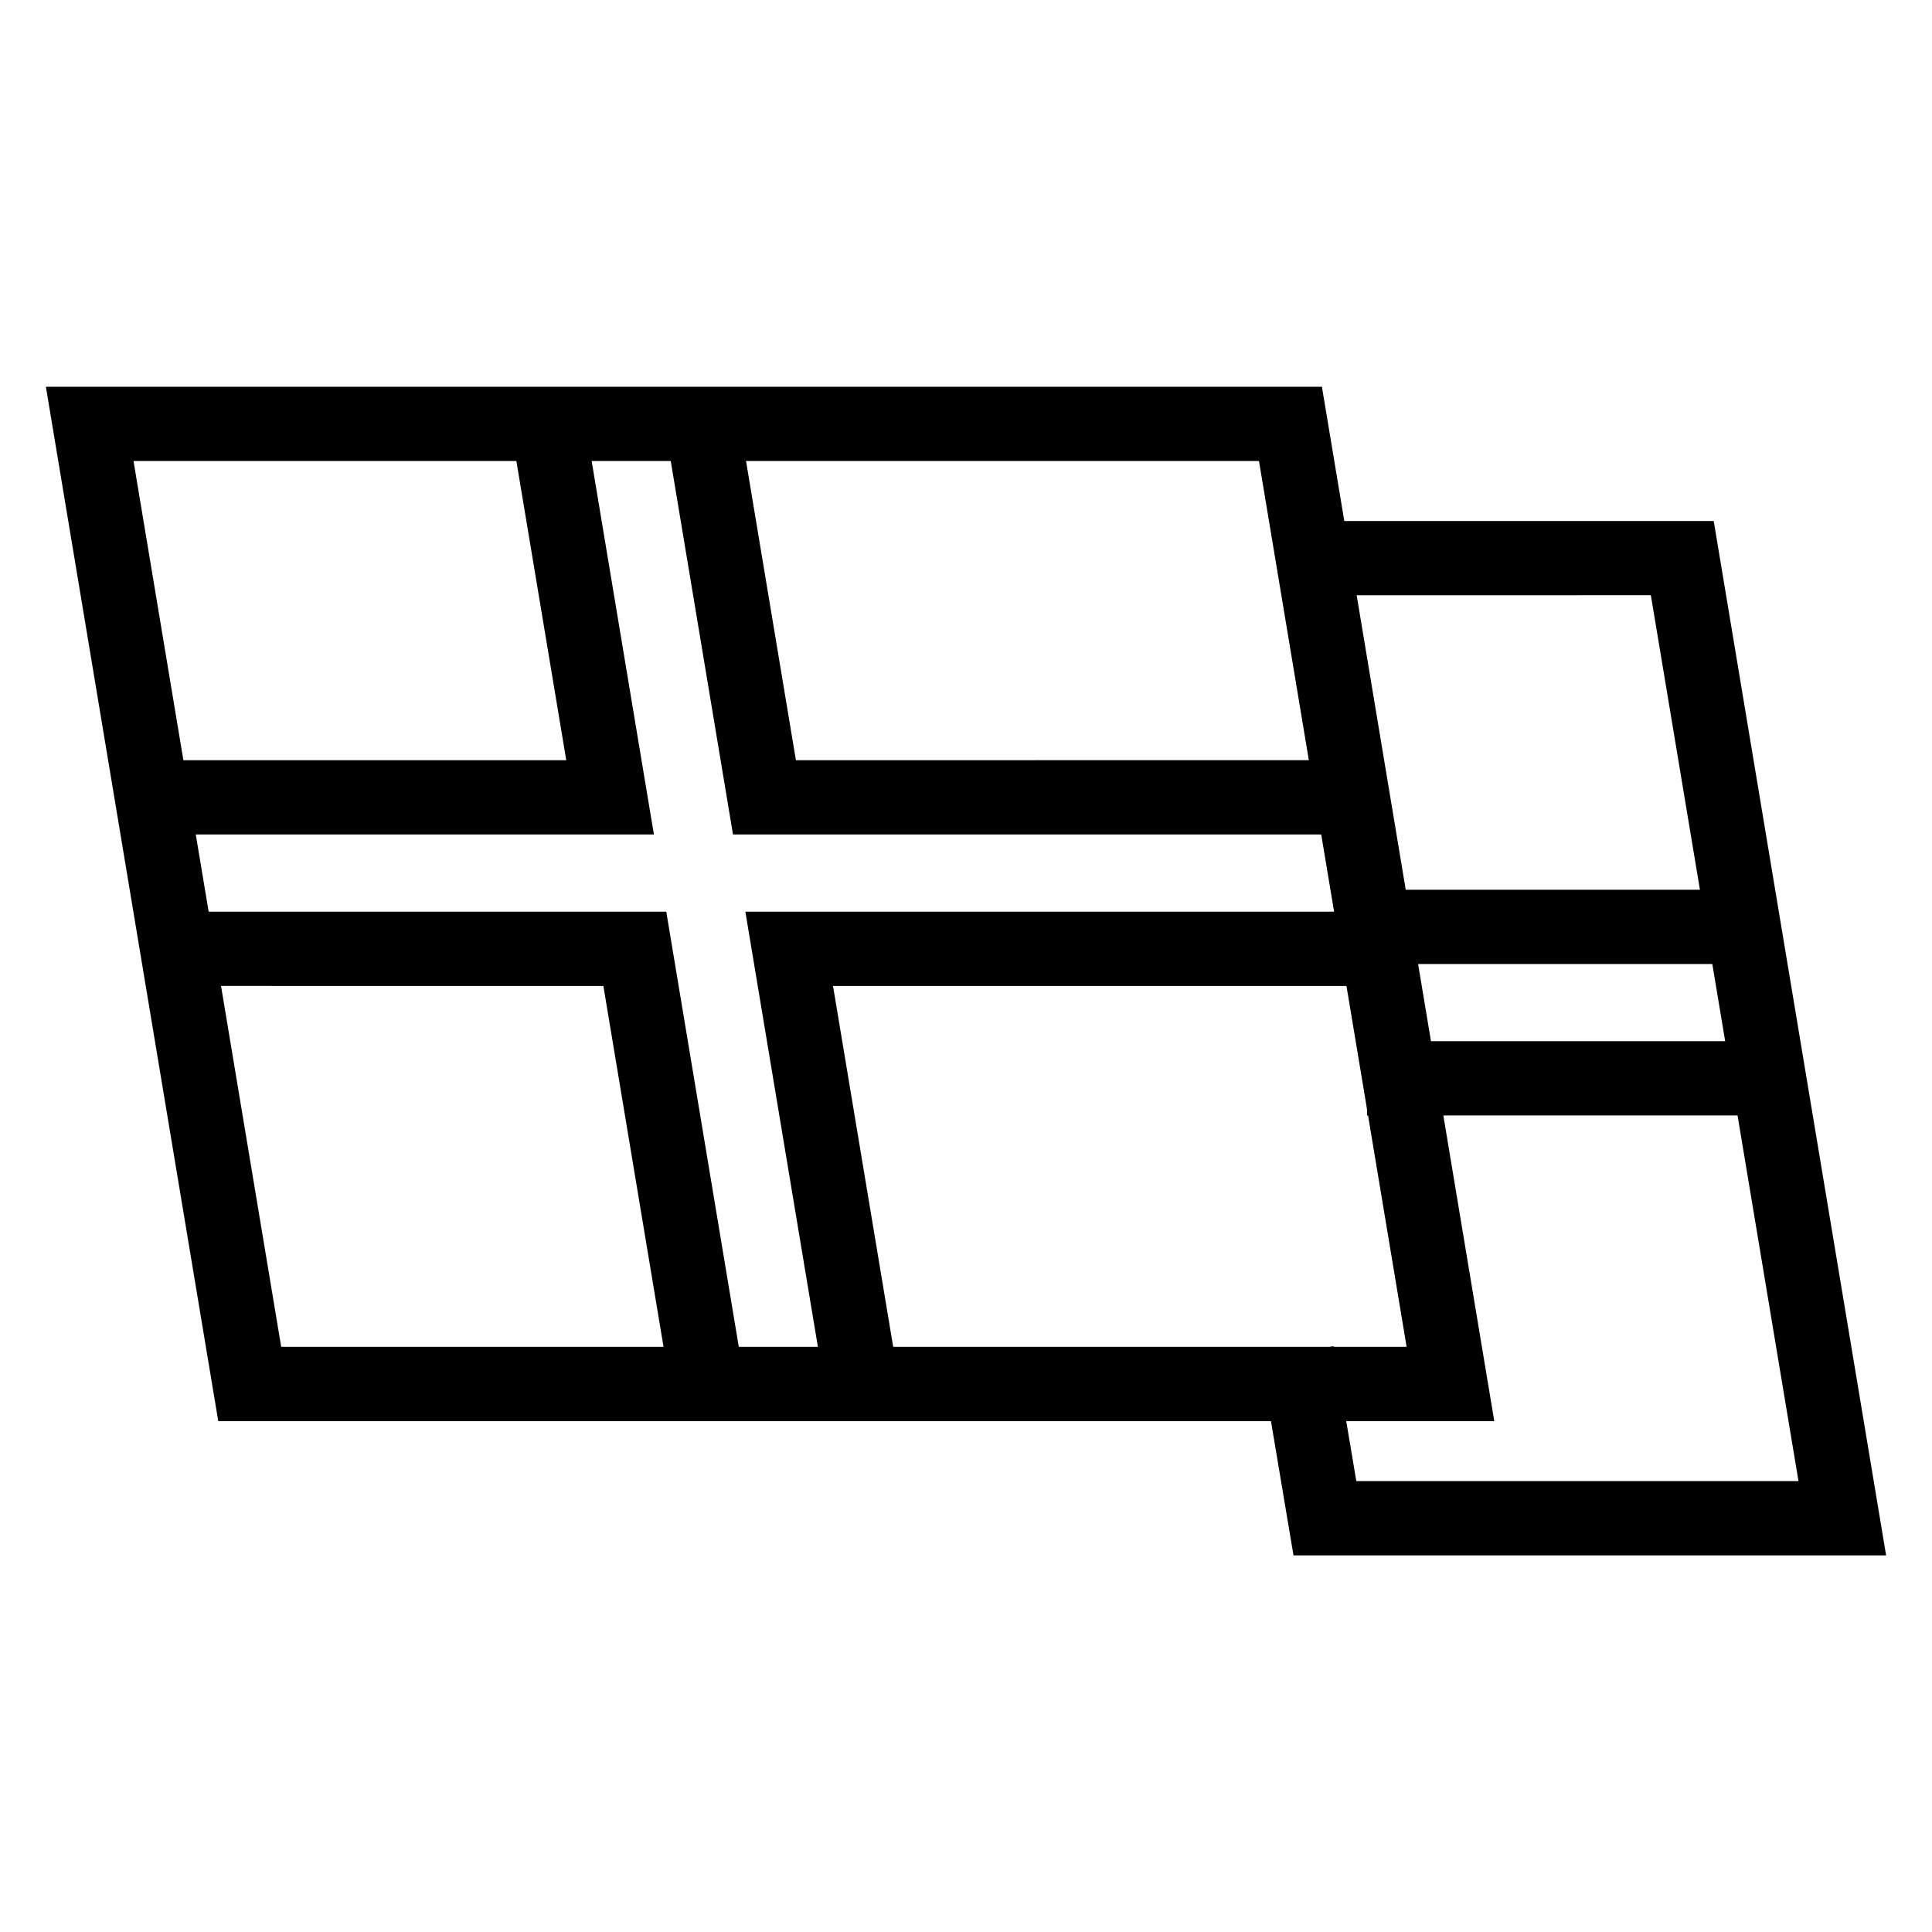 <?xml version="1.0" encoding="UTF-8"?>
<!-- Uploaded to: ICON Repo, www.iconrepo.com, Generator: ICON Repo Mixer Tools -->
<svg fill="#000000" width="800px" height="800px" version="1.1" viewBox="144 144 512 512" xmlns="http://www.w3.org/2000/svg">
 <g>
  <path d="m156.16 246.49h338.16l45.68 274.12h-338.16zm23.223 19.684h298.26l39.125 234.75h-298.25z" fill-rule="evenodd"/>
  <path d="m195.32 405.29h-9.84v-19.68h135.09l20.043 120.27 1.625 9.711-19.414 3.227-1.613-9.703-17.309-103.82z"/>
  <path d="m280.44 263.76-1.613-9.711 19.414-3.238 1.613 9.715 17.438 104.62h-140.34v-19.68h117.11z"/>
  <path d="m503.48 301.75h-9.84v-19.68h104.51l45.688 274.12h-157.05l-7.125-42.449-1.633-9.711 19.402-3.258 1.633 9.699 4.371 26.039h117.18l-39.125-234.77z"/>
  <path d="m381.53 505.88 1.625 9.711-19.414 3.227-1.625-9.703-20.586-123.5h172.2v19.68h-148.97z"/>
  <path d="m495.36 345.46h9.84v19.68h-166.95l-16.898-101.38-1.613-9.711 19.414-3.238 1.613 9.715 14.16 84.938z"/>
  <path d="m516.11 439.61h-9.84v-19.68h108.81v19.68z"/>
  <path d="m596.71 379.79h9.84v19.684h-104.88v-19.684z"/>
 </g>
</svg>
